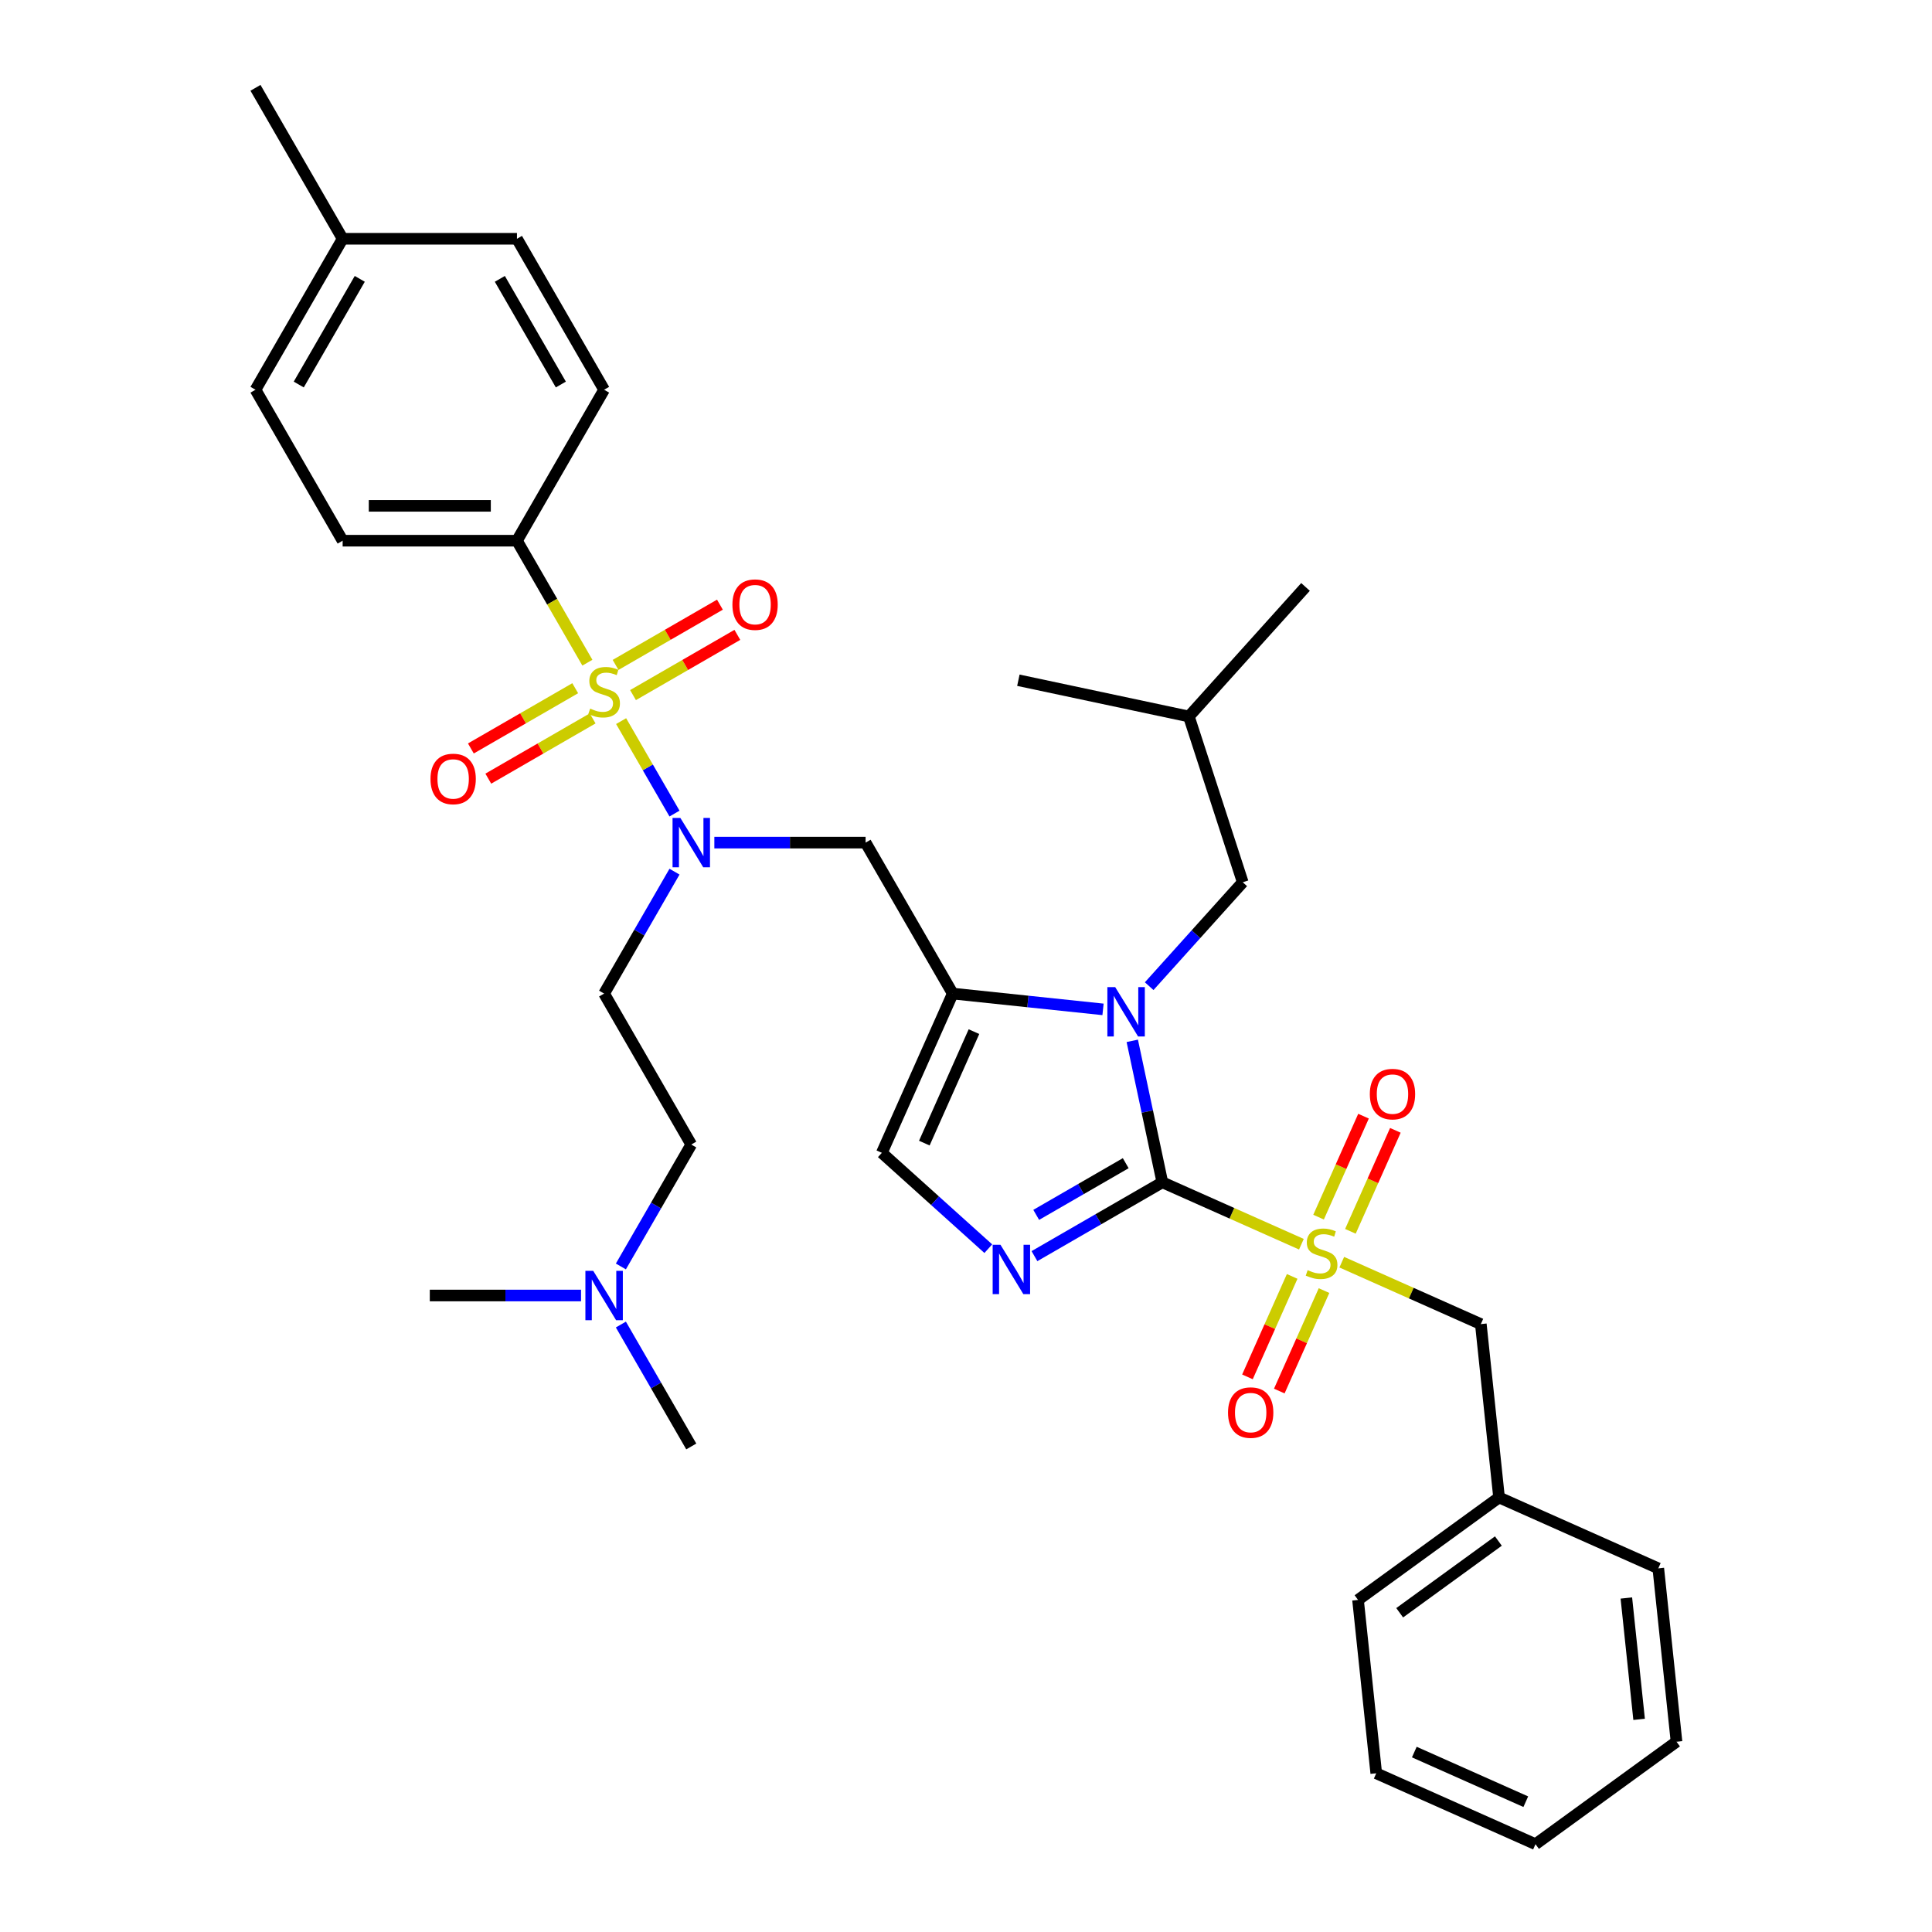 <?xml version='1.0' encoding='iso-8859-1'?>
<svg version='1.1' baseProfile='full'
              xmlns='http://www.w3.org/2000/svg'
                      xmlns:rdkit='http://www.rdkit.org/xml'
                      xmlns:xlink='http://www.w3.org/1999/xlink'
                  xml:space='preserve'
width='1000px' height='1000px' viewBox='0 0 1000 1000'>
<!-- END OF HEADER -->
<rect style='opacity:1.0;fill:#FFFFFF;stroke:none' width='1000' height='1000' x='0' y='0'> </rect>
<path class='bond-0' d='M 369.746,436.138 L 408.885,436.138' style='fill:none;fill-rule:evenodd;stroke:#0000FF;stroke-width:6px;stroke-linecap:butt;stroke-linejoin:miter;stroke-opacity:1' />
<path class='bond-0' d='M 408.885,436.138 L 448.025,436.138' style='fill:none;fill-rule:evenodd;stroke:#000000;stroke-width:6px;stroke-linecap:butt;stroke-linejoin:miter;stroke-opacity:1' />
<path class='bond-1' d='M 349.122,421.107 L 335.306,397.178' style='fill:none;fill-rule:evenodd;stroke:#0000FF;stroke-width:6px;stroke-linecap:butt;stroke-linejoin:miter;stroke-opacity:1' />
<path class='bond-1' d='M 335.306,397.178 L 321.491,373.249' style='fill:none;fill-rule:evenodd;stroke:#CCCC00;stroke-width:6px;stroke-linecap:butt;stroke-linejoin:miter;stroke-opacity:1' />
<path class='bond-2' d='M 349.122,451.17 L 330.905,482.723' style='fill:none;fill-rule:evenodd;stroke:#0000FF;stroke-width:6px;stroke-linecap:butt;stroke-linejoin:miter;stroke-opacity:1' />
<path class='bond-2' d='M 330.905,482.723 L 312.688,514.275' style='fill:none;fill-rule:evenodd;stroke:#000000;stroke-width:6px;stroke-linecap:butt;stroke-linejoin:miter;stroke-opacity:1' />
<path class='bond-3' d='M 267.576,279.865 L 177.351,279.865' style='fill:none;fill-rule:evenodd;stroke:#000000;stroke-width:6px;stroke-linecap:butt;stroke-linejoin:miter;stroke-opacity:1' />
<path class='bond-3' d='M 254.042,261.82 L 190.885,261.82' style='fill:none;fill-rule:evenodd;stroke:#000000;stroke-width:6px;stroke-linecap:butt;stroke-linejoin:miter;stroke-opacity:1' />
<path class='bond-4' d='M 267.576,279.865 L 312.688,201.728' style='fill:none;fill-rule:evenodd;stroke:#000000;stroke-width:6px;stroke-linecap:butt;stroke-linejoin:miter;stroke-opacity:1' />
<path class='bond-5' d='M 267.576,279.865 L 285.803,311.436' style='fill:none;fill-rule:evenodd;stroke:#000000;stroke-width:6px;stroke-linecap:butt;stroke-linejoin:miter;stroke-opacity:1' />
<path class='bond-5' d='M 285.803,311.436 L 304.03,343.006' style='fill:none;fill-rule:evenodd;stroke:#CCCC00;stroke-width:6px;stroke-linecap:butt;stroke-linejoin:miter;stroke-opacity:1' />
<path class='bond-6' d='M 327.647,359.783 L 354.65,344.193' style='fill:none;fill-rule:evenodd;stroke:#CCCC00;stroke-width:6px;stroke-linecap:butt;stroke-linejoin:miter;stroke-opacity:1' />
<path class='bond-6' d='M 354.65,344.193 L 381.653,328.603' style='fill:none;fill-rule:evenodd;stroke:#FF0000;stroke-width:6px;stroke-linecap:butt;stroke-linejoin:miter;stroke-opacity:1' />
<path class='bond-6' d='M 318.625,344.156 L 345.628,328.566' style='fill:none;fill-rule:evenodd;stroke:#CCCC00;stroke-width:6px;stroke-linecap:butt;stroke-linejoin:miter;stroke-opacity:1' />
<path class='bond-6' d='M 345.628,328.566 L 372.63,312.976' style='fill:none;fill-rule:evenodd;stroke:#FF0000;stroke-width:6px;stroke-linecap:butt;stroke-linejoin:miter;stroke-opacity:1' />
<path class='bond-7' d='M 297.729,356.22 L 270.726,371.81' style='fill:none;fill-rule:evenodd;stroke:#CCCC00;stroke-width:6px;stroke-linecap:butt;stroke-linejoin:miter;stroke-opacity:1' />
<path class='bond-7' d='M 270.726,371.81 L 243.723,387.4' style='fill:none;fill-rule:evenodd;stroke:#FF0000;stroke-width:6px;stroke-linecap:butt;stroke-linejoin:miter;stroke-opacity:1' />
<path class='bond-7' d='M 306.751,371.847 L 279.748,387.438' style='fill:none;fill-rule:evenodd;stroke:#CCCC00;stroke-width:6px;stroke-linecap:butt;stroke-linejoin:miter;stroke-opacity:1' />
<path class='bond-7' d='M 279.748,387.438 L 252.746,403.028' style='fill:none;fill-rule:evenodd;stroke:#FF0000;stroke-width:6px;stroke-linecap:butt;stroke-linejoin:miter;stroke-opacity:1' />
<path class='bond-8' d='M 177.351,279.865 L 132.239,201.728' style='fill:none;fill-rule:evenodd;stroke:#000000;stroke-width:6px;stroke-linecap:butt;stroke-linejoin:miter;stroke-opacity:1' />
<path class='bond-9' d='M 312.688,201.728 L 267.576,123.591' style='fill:none;fill-rule:evenodd;stroke:#000000;stroke-width:6px;stroke-linecap:butt;stroke-linejoin:miter;stroke-opacity:1' />
<path class='bond-9' d='M 290.294,199.03 L 258.715,144.334' style='fill:none;fill-rule:evenodd;stroke:#000000;stroke-width:6px;stroke-linecap:butt;stroke-linejoin:miter;stroke-opacity:1' />
<path class='bond-10' d='M 321.366,655.517 L 339.583,623.965' style='fill:none;fill-rule:evenodd;stroke:#0000FF;stroke-width:6px;stroke-linecap:butt;stroke-linejoin:miter;stroke-opacity:1' />
<path class='bond-10' d='M 339.583,623.965 L 357.8,592.412' style='fill:none;fill-rule:evenodd;stroke:#000000;stroke-width:6px;stroke-linecap:butt;stroke-linejoin:miter;stroke-opacity:1' />
<path class='bond-11' d='M 321.366,685.58 L 339.583,717.133' style='fill:none;fill-rule:evenodd;stroke:#0000FF;stroke-width:6px;stroke-linecap:butt;stroke-linejoin:miter;stroke-opacity:1' />
<path class='bond-11' d='M 339.583,717.133 L 357.8,748.686' style='fill:none;fill-rule:evenodd;stroke:#000000;stroke-width:6px;stroke-linecap:butt;stroke-linejoin:miter;stroke-opacity:1' />
<path class='bond-12' d='M 300.742,670.549 L 261.603,670.549' style='fill:none;fill-rule:evenodd;stroke:#0000FF;stroke-width:6px;stroke-linecap:butt;stroke-linejoin:miter;stroke-opacity:1' />
<path class='bond-12' d='M 261.603,670.549 L 222.463,670.549' style='fill:none;fill-rule:evenodd;stroke:#000000;stroke-width:6px;stroke-linecap:butt;stroke-linejoin:miter;stroke-opacity:1' />
<path class='bond-13' d='M 357.8,592.412 L 312.688,514.275' style='fill:none;fill-rule:evenodd;stroke:#000000;stroke-width:6px;stroke-linecap:butt;stroke-linejoin:miter;stroke-opacity:1' />
<path class='bond-14' d='M 673.603,644.005 L 637.614,627.982' style='fill:none;fill-rule:evenodd;stroke:#CCCC00;stroke-width:6px;stroke-linecap:butt;stroke-linejoin:miter;stroke-opacity:1' />
<path class='bond-14' d='M 637.614,627.982 L 601.626,611.959' style='fill:none;fill-rule:evenodd;stroke:#000000;stroke-width:6px;stroke-linecap:butt;stroke-linejoin:miter;stroke-opacity:1' />
<path class='bond-15' d='M 694.499,653.309 L 730.487,669.332' style='fill:none;fill-rule:evenodd;stroke:#CCCC00;stroke-width:6px;stroke-linecap:butt;stroke-linejoin:miter;stroke-opacity:1' />
<path class='bond-15' d='M 730.487,669.332 L 766.475,685.354' style='fill:none;fill-rule:evenodd;stroke:#000000;stroke-width:6px;stroke-linecap:butt;stroke-linejoin:miter;stroke-opacity:1' />
<path class='bond-16' d='M 698.969,637.331 L 710.605,611.198' style='fill:none;fill-rule:evenodd;stroke:#CCCC00;stroke-width:6px;stroke-linecap:butt;stroke-linejoin:miter;stroke-opacity:1' />
<path class='bond-16' d='M 710.605,611.198 L 722.24,585.065' style='fill:none;fill-rule:evenodd;stroke:#FF0000;stroke-width:6px;stroke-linecap:butt;stroke-linejoin:miter;stroke-opacity:1' />
<path class='bond-16' d='M 682.484,629.992 L 694.12,603.858' style='fill:none;fill-rule:evenodd;stroke:#CCCC00;stroke-width:6px;stroke-linecap:butt;stroke-linejoin:miter;stroke-opacity:1' />
<path class='bond-16' d='M 694.12,603.858 L 705.755,577.725' style='fill:none;fill-rule:evenodd;stroke:#FF0000;stroke-width:6px;stroke-linecap:butt;stroke-linejoin:miter;stroke-opacity:1' />
<path class='bond-17' d='M 668.826,660.668 L 657.251,686.666' style='fill:none;fill-rule:evenodd;stroke:#CCCC00;stroke-width:6px;stroke-linecap:butt;stroke-linejoin:miter;stroke-opacity:1' />
<path class='bond-17' d='M 657.251,686.666 L 645.676,712.665' style='fill:none;fill-rule:evenodd;stroke:#FF0000;stroke-width:6px;stroke-linecap:butt;stroke-linejoin:miter;stroke-opacity:1' />
<path class='bond-17' d='M 685.311,668.008 L 673.736,694.006' style='fill:none;fill-rule:evenodd;stroke:#CCCC00;stroke-width:6px;stroke-linecap:butt;stroke-linejoin:miter;stroke-opacity:1' />
<path class='bond-17' d='M 673.736,694.006 L 662.161,720.004' style='fill:none;fill-rule:evenodd;stroke:#FF0000;stroke-width:6px;stroke-linecap:butt;stroke-linejoin:miter;stroke-opacity:1' />
<path class='bond-18' d='M 766.475,685.354 L 775.906,775.085' style='fill:none;fill-rule:evenodd;stroke:#000000;stroke-width:6px;stroke-linecap:butt;stroke-linejoin:miter;stroke-opacity:1' />
<path class='bond-19' d='M 775.906,775.085 L 702.913,828.117' style='fill:none;fill-rule:evenodd;stroke:#000000;stroke-width:6px;stroke-linecap:butt;stroke-linejoin:miter;stroke-opacity:1' />
<path class='bond-19' d='M 775.563,797.638 L 724.468,834.761' style='fill:none;fill-rule:evenodd;stroke:#000000;stroke-width:6px;stroke-linecap:butt;stroke-linejoin:miter;stroke-opacity:1' />
<path class='bond-20' d='M 775.906,775.085 L 858.33,811.782' style='fill:none;fill-rule:evenodd;stroke:#000000;stroke-width:6px;stroke-linecap:butt;stroke-linejoin:miter;stroke-opacity:1' />
<path class='bond-21' d='M 702.913,828.117 L 712.344,917.848' style='fill:none;fill-rule:evenodd;stroke:#000000;stroke-width:6px;stroke-linecap:butt;stroke-linejoin:miter;stroke-opacity:1' />
<path class='bond-22' d='M 570.922,522.451 L 532.03,518.363' style='fill:none;fill-rule:evenodd;stroke:#0000FF;stroke-width:6px;stroke-linecap:butt;stroke-linejoin:miter;stroke-opacity:1' />
<path class='bond-22' d='M 532.03,518.363 L 493.137,514.275' style='fill:none;fill-rule:evenodd;stroke:#000000;stroke-width:6px;stroke-linecap:butt;stroke-linejoin:miter;stroke-opacity:1' />
<path class='bond-23' d='M 586.063,538.738 L 593.844,575.348' style='fill:none;fill-rule:evenodd;stroke:#0000FF;stroke-width:6px;stroke-linecap:butt;stroke-linejoin:miter;stroke-opacity:1' />
<path class='bond-23' d='M 593.844,575.348 L 601.626,611.959' style='fill:none;fill-rule:evenodd;stroke:#000000;stroke-width:6px;stroke-linecap:butt;stroke-linejoin:miter;stroke-opacity:1' />
<path class='bond-24' d='M 594.813,510.439 L 619.026,483.548' style='fill:none;fill-rule:evenodd;stroke:#0000FF;stroke-width:6px;stroke-linecap:butt;stroke-linejoin:miter;stroke-opacity:1' />
<path class='bond-24' d='M 619.026,483.548 L 643.24,456.656' style='fill:none;fill-rule:evenodd;stroke:#000000;stroke-width:6px;stroke-linecap:butt;stroke-linejoin:miter;stroke-opacity:1' />
<path class='bond-25' d='M 493.137,514.275 L 456.44,596.699' style='fill:none;fill-rule:evenodd;stroke:#000000;stroke-width:6px;stroke-linecap:butt;stroke-linejoin:miter;stroke-opacity:1' />
<path class='bond-25' d='M 504.117,533.978 L 478.429,591.675' style='fill:none;fill-rule:evenodd;stroke:#000000;stroke-width:6px;stroke-linecap:butt;stroke-linejoin:miter;stroke-opacity:1' />
<path class='bond-26' d='M 493.137,514.275 L 448.025,436.138' style='fill:none;fill-rule:evenodd;stroke:#000000;stroke-width:6px;stroke-linecap:butt;stroke-linejoin:miter;stroke-opacity:1' />
<path class='bond-27' d='M 456.44,596.699 L 483.992,621.507' style='fill:none;fill-rule:evenodd;stroke:#000000;stroke-width:6px;stroke-linecap:butt;stroke-linejoin:miter;stroke-opacity:1' />
<path class='bond-27' d='M 483.992,621.507 L 511.544,646.316' style='fill:none;fill-rule:evenodd;stroke:#0000FF;stroke-width:6px;stroke-linecap:butt;stroke-linejoin:miter;stroke-opacity:1' />
<path class='bond-28' d='M 535.435,650.175 L 568.531,631.067' style='fill:none;fill-rule:evenodd;stroke:#0000FF;stroke-width:6px;stroke-linecap:butt;stroke-linejoin:miter;stroke-opacity:1' />
<path class='bond-28' d='M 568.531,631.067 L 601.626,611.959' style='fill:none;fill-rule:evenodd;stroke:#000000;stroke-width:6px;stroke-linecap:butt;stroke-linejoin:miter;stroke-opacity:1' />
<path class='bond-28' d='M 536.341,628.815 L 559.508,615.44' style='fill:none;fill-rule:evenodd;stroke:#0000FF;stroke-width:6px;stroke-linecap:butt;stroke-linejoin:miter;stroke-opacity:1' />
<path class='bond-28' d='M 559.508,615.44 L 582.675,602.064' style='fill:none;fill-rule:evenodd;stroke:#000000;stroke-width:6px;stroke-linecap:butt;stroke-linejoin:miter;stroke-opacity:1' />
<path class='bond-29' d='M 643.24,456.656 L 615.359,370.848' style='fill:none;fill-rule:evenodd;stroke:#000000;stroke-width:6px;stroke-linecap:butt;stroke-linejoin:miter;stroke-opacity:1' />
<path class='bond-30' d='M 615.359,370.848 L 527.106,352.089' style='fill:none;fill-rule:evenodd;stroke:#000000;stroke-width:6px;stroke-linecap:butt;stroke-linejoin:miter;stroke-opacity:1' />
<path class='bond-31' d='M 615.359,370.848 L 675.731,303.798' style='fill:none;fill-rule:evenodd;stroke:#000000;stroke-width:6px;stroke-linecap:butt;stroke-linejoin:miter;stroke-opacity:1' />
<path class='bond-32' d='M 858.33,811.782 L 867.761,901.513' style='fill:none;fill-rule:evenodd;stroke:#000000;stroke-width:6px;stroke-linecap:butt;stroke-linejoin:miter;stroke-opacity:1' />
<path class='bond-32' d='M 841.799,827.128 L 848.4,889.939' style='fill:none;fill-rule:evenodd;stroke:#000000;stroke-width:6px;stroke-linecap:butt;stroke-linejoin:miter;stroke-opacity:1' />
<path class='bond-33' d='M 712.344,917.848 L 794.768,954.545' style='fill:none;fill-rule:evenodd;stroke:#000000;stroke-width:6px;stroke-linecap:butt;stroke-linejoin:miter;stroke-opacity:1' />
<path class='bond-33' d='M 732.047,906.868 L 789.744,932.556' style='fill:none;fill-rule:evenodd;stroke:#000000;stroke-width:6px;stroke-linecap:butt;stroke-linejoin:miter;stroke-opacity:1' />
<path class='bond-34' d='M 867.761,901.513 L 794.768,954.545' style='fill:none;fill-rule:evenodd;stroke:#000000;stroke-width:6px;stroke-linecap:butt;stroke-linejoin:miter;stroke-opacity:1' />
<path class='bond-35' d='M 132.239,201.728 L 177.351,123.591' style='fill:none;fill-rule:evenodd;stroke:#000000;stroke-width:6px;stroke-linecap:butt;stroke-linejoin:miter;stroke-opacity:1' />
<path class='bond-35' d='M 154.633,199.03 L 186.212,144.334' style='fill:none;fill-rule:evenodd;stroke:#000000;stroke-width:6px;stroke-linecap:butt;stroke-linejoin:miter;stroke-opacity:1' />
<path class='bond-36' d='M 267.576,123.591 L 177.351,123.591' style='fill:none;fill-rule:evenodd;stroke:#000000;stroke-width:6px;stroke-linecap:butt;stroke-linejoin:miter;stroke-opacity:1' />
<path class='bond-37' d='M 177.351,123.591 L 132.239,45.455' style='fill:none;fill-rule:evenodd;stroke:#000000;stroke-width:6px;stroke-linecap:butt;stroke-linejoin:miter;stroke-opacity:1' />
<path  class='atom-0' d='M 352.152 423.363
L 360.525 436.896
Q 361.355 438.232, 362.691 440.65
Q 364.026 443.068, 364.098 443.212
L 364.098 423.363
L 367.49 423.363
L 367.49 448.914
L 363.99 448.914
L 355.003 434.117
Q 353.957 432.385, 352.838 430.4
Q 351.755 428.415, 351.43 427.802
L 351.43 448.914
L 348.11 448.914
L 348.11 423.363
L 352.152 423.363
' fill='#0000FF'/>
<path  class='atom-2' d='M 305.47 366.771
Q 305.759 366.88, 306.95 367.385
Q 308.141 367.89, 309.44 368.215
Q 310.775 368.504, 312.075 368.504
Q 314.493 368.504, 315.9 367.349
Q 317.308 366.158, 317.308 364.101
Q 317.308 362.693, 316.586 361.827
Q 315.9 360.961, 314.817 360.492
Q 313.735 360.023, 311.93 359.481
Q 309.657 358.796, 308.285 358.146
Q 306.95 357.496, 305.975 356.125
Q 305.037 354.754, 305.037 352.444
Q 305.037 349.232, 307.202 347.247
Q 309.404 345.262, 313.735 345.262
Q 316.694 345.262, 320.05 346.669
L 319.22 349.448
Q 316.153 348.185, 313.843 348.185
Q 311.353 348.185, 309.981 349.232
Q 308.61 350.242, 308.646 352.011
Q 308.646 353.382, 309.332 354.212
Q 310.053 355.042, 311.064 355.511
Q 312.111 355.981, 313.843 356.522
Q 316.153 357.244, 317.524 357.966
Q 318.895 358.687, 319.87 360.167
Q 320.88 361.611, 320.88 364.101
Q 320.88 367.638, 318.499 369.55
Q 316.153 371.427, 312.219 371.427
Q 309.945 371.427, 308.213 370.922
Q 306.517 370.453, 304.496 369.623
L 305.47 366.771
' fill='#CCCC00'/>
<path  class='atom-3' d='M 379.096 312.962
Q 379.096 306.826, 382.127 303.398
Q 385.159 299.969, 390.825 299.969
Q 396.491 299.969, 399.522 303.398
Q 402.554 306.826, 402.554 312.962
Q 402.554 319.169, 399.486 322.706
Q 396.419 326.207, 390.825 326.207
Q 385.195 326.207, 382.127 322.706
Q 379.096 319.205, 379.096 312.962
M 390.825 323.319
Q 394.723 323.319, 396.816 320.721
Q 398.945 318.086, 398.945 312.962
Q 398.945 307.945, 396.816 305.419
Q 394.723 302.856, 390.825 302.856
Q 386.927 302.856, 384.798 305.383
Q 382.705 307.909, 382.705 312.962
Q 382.705 318.122, 384.798 320.721
Q 386.927 323.319, 390.825 323.319
' fill='#FF0000'/>
<path  class='atom-4' d='M 222.822 403.186
Q 222.822 397.051, 225.854 393.622
Q 228.885 390.194, 234.551 390.194
Q 240.217 390.194, 243.249 393.622
Q 246.28 397.051, 246.28 403.186
Q 246.28 409.394, 243.213 412.93
Q 240.145 416.431, 234.551 416.431
Q 228.921 416.431, 225.854 412.93
Q 222.822 409.43, 222.822 403.186
M 234.551 413.544
Q 238.449 413.544, 240.542 410.945
Q 242.671 408.311, 242.671 403.186
Q 242.671 398.17, 240.542 395.643
Q 238.449 393.081, 234.551 393.081
Q 230.654 393.081, 228.524 395.607
Q 226.431 398.134, 226.431 403.186
Q 226.431 408.347, 228.524 410.945
Q 230.654 413.544, 234.551 413.544
' fill='#FF0000'/>
<path  class='atom-7' d='M 307.04 657.773
L 315.413 671.307
Q 316.243 672.642, 317.578 675.06
Q 318.914 677.478, 318.986 677.622
L 318.986 657.773
L 322.378 657.773
L 322.378 683.325
L 318.877 683.325
L 309.891 668.528
Q 308.844 666.795, 307.726 664.81
Q 306.643 662.826, 306.318 662.212
L 306.318 683.325
L 302.998 683.325
L 302.998 657.773
L 307.04 657.773
' fill='#0000FF'/>
<path  class='atom-9' d='M 676.833 657.427
Q 677.121 657.535, 678.312 658.04
Q 679.503 658.545, 680.802 658.87
Q 682.138 659.159, 683.437 659.159
Q 685.855 659.159, 687.263 658.004
Q 688.67 656.813, 688.67 654.756
Q 688.67 653.349, 687.948 652.482
Q 687.263 651.616, 686.18 651.147
Q 685.097 650.678, 683.293 650.137
Q 681.019 649.451, 679.648 648.801
Q 678.312 648.152, 677.338 646.78
Q 676.399 645.409, 676.399 643.099
Q 676.399 639.887, 678.565 637.902
Q 680.766 635.917, 685.097 635.917
Q 688.056 635.917, 691.413 637.325
L 690.583 640.104
Q 687.515 638.84, 685.205 638.84
Q 682.715 638.84, 681.344 639.887
Q 679.972 640.898, 680.008 642.666
Q 680.008 644.037, 680.694 644.867
Q 681.416 645.697, 682.426 646.167
Q 683.473 646.636, 685.205 647.177
Q 687.515 647.899, 688.887 648.621
Q 690.258 649.343, 691.232 650.822
Q 692.243 652.266, 692.243 654.756
Q 692.243 658.293, 689.861 660.206
Q 687.515 662.082, 683.581 662.082
Q 681.308 662.082, 679.575 661.577
Q 677.879 661.108, 675.858 660.278
L 676.833 657.427
' fill='#CCCC00'/>
<path  class='atom-11' d='M 709.019 566.305
Q 709.019 560.17, 712.051 556.741
Q 715.082 553.312, 720.748 553.312
Q 726.414 553.312, 729.446 556.741
Q 732.477 560.17, 732.477 566.305
Q 732.477 572.512, 729.41 576.049
Q 726.342 579.55, 720.748 579.55
Q 715.118 579.55, 712.051 576.049
Q 709.019 572.548, 709.019 566.305
M 720.748 576.663
Q 724.646 576.663, 726.739 574.064
Q 728.868 571.43, 728.868 566.305
Q 728.868 561.288, 726.739 558.762
Q 724.646 556.2, 720.748 556.2
Q 716.85 556.2, 714.721 558.726
Q 712.628 561.252, 712.628 566.305
Q 712.628 571.466, 714.721 574.064
Q 716.85 576.663, 720.748 576.663
' fill='#FF0000'/>
<path  class='atom-12' d='M 635.624 731.153
Q 635.624 725.018, 638.655 721.589
Q 641.687 718.161, 647.353 718.161
Q 653.019 718.161, 656.051 721.589
Q 659.082 725.018, 659.082 731.153
Q 659.082 737.361, 656.014 740.898
Q 652.947 744.398, 647.353 744.398
Q 641.723 744.398, 638.655 740.898
Q 635.624 737.397, 635.624 731.153
M 647.353 741.511
Q 651.251 741.511, 653.344 738.913
Q 655.473 736.278, 655.473 731.153
Q 655.473 726.137, 653.344 723.611
Q 651.251 721.048, 647.353 721.048
Q 643.455 721.048, 641.326 723.574
Q 639.233 726.101, 639.233 731.153
Q 639.233 736.314, 641.326 738.913
Q 643.455 741.511, 647.353 741.511
' fill='#FF0000'/>
<path  class='atom-15' d='M 577.219 510.93
L 585.592 524.464
Q 586.422 525.799, 587.758 528.217
Q 589.093 530.635, 589.165 530.78
L 589.165 510.93
L 592.558 510.93
L 592.558 536.482
L 589.057 536.482
L 580.071 521.685
Q 579.024 519.953, 577.905 517.968
Q 576.822 515.983, 576.498 515.37
L 576.498 536.482
L 573.177 536.482
L 573.177 510.93
L 577.219 510.93
' fill='#0000FF'/>
<path  class='atom-18' d='M 517.841 644.296
L 526.214 657.829
Q 527.044 659.165, 528.38 661.583
Q 529.715 664.001, 529.787 664.145
L 529.787 644.296
L 533.18 644.296
L 533.18 669.847
L 529.679 669.847
L 520.693 655.05
Q 519.646 653.318, 518.527 651.333
Q 517.444 649.348, 517.12 648.735
L 517.12 669.847
L 513.799 669.847
L 513.799 644.296
L 517.841 644.296
' fill='#0000FF'/>
</svg>
